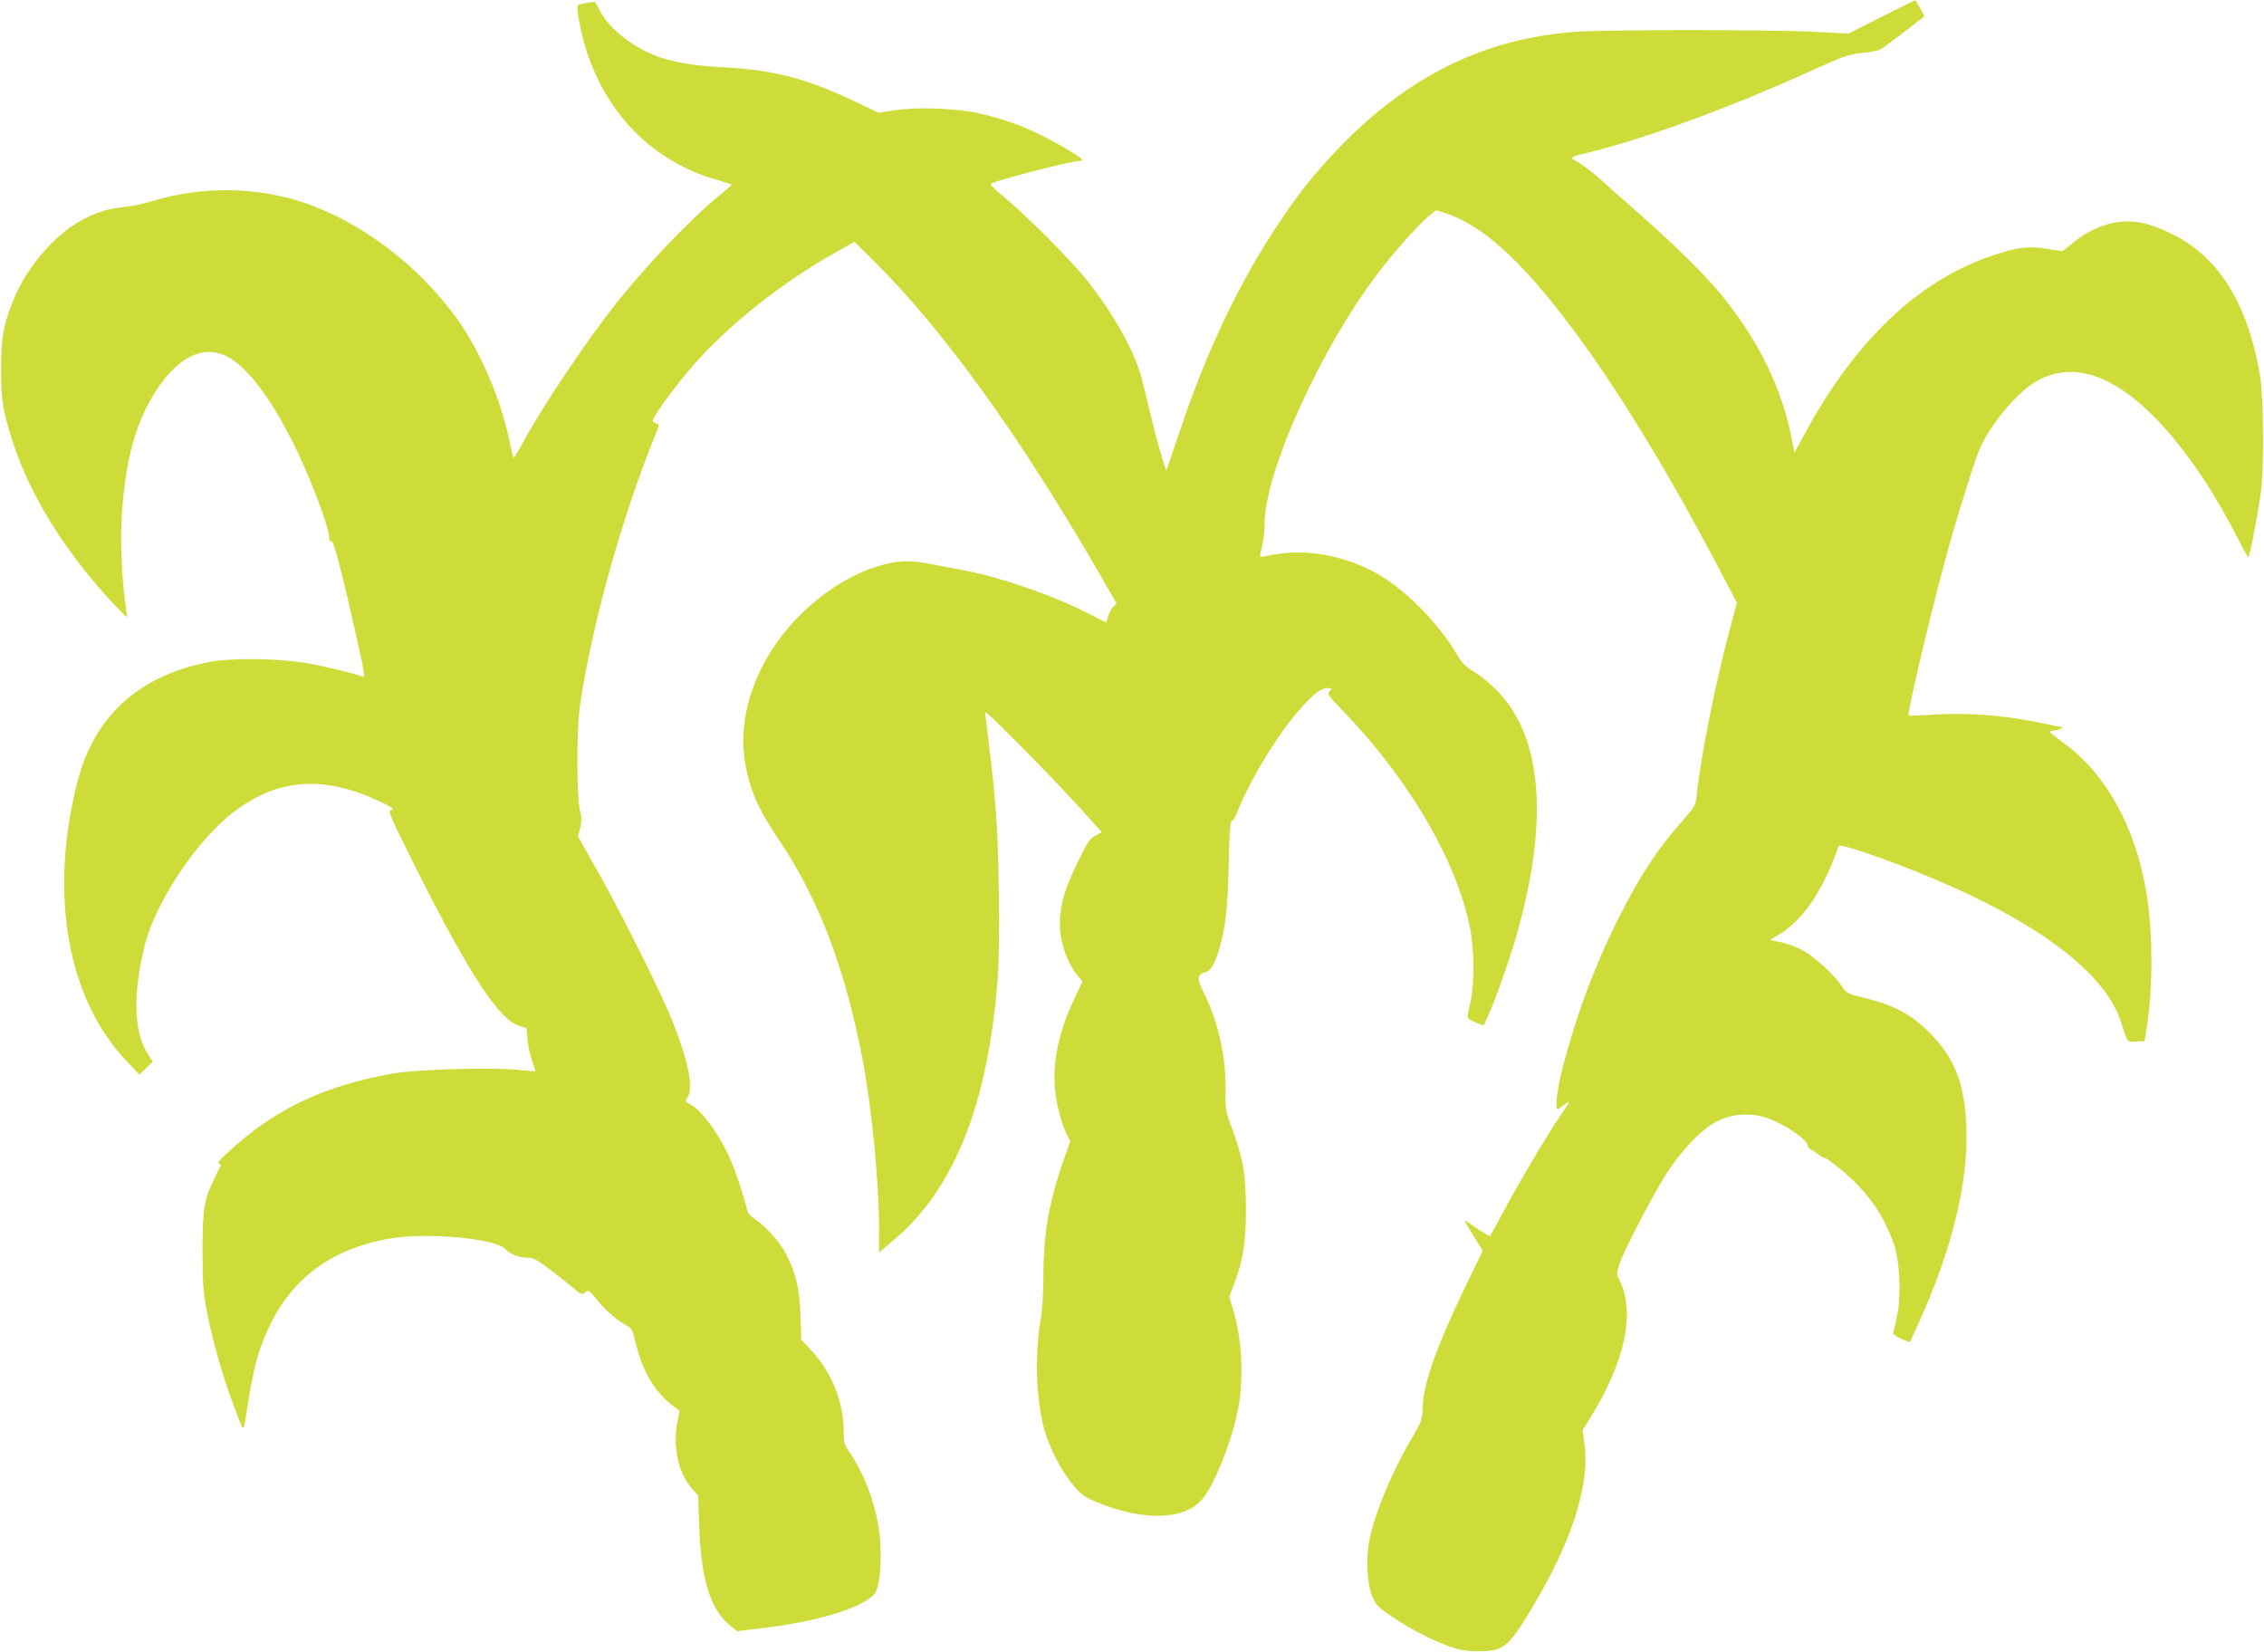 <?xml version="1.0" standalone="no"?>
<!DOCTYPE svg PUBLIC "-//W3C//DTD SVG 20010904//EN"
 "http://www.w3.org/TR/2001/REC-SVG-20010904/DTD/svg10.dtd">
<svg version="1.0" xmlns="http://www.w3.org/2000/svg"
 width="1280pt" height="934pt" viewBox="0 0 1280 934"
 preserveAspectRatio="xMidYMid meet">
<g transform="translate(0,934) scale(0.1,-0.1)"
fill="#cddc39" stroke="none">
<path d="M10638 9245 l-188 -95 -187 10 c-248 13 -1180 13 -1358 0 -512 -38
-940 -248 -1330 -651 -134 -139 -219 -243 -334 -414 -226 -334 -414 -725 -568
-1184 -42 -124 -77 -227 -78 -229 -5 -6 -57 175 -86 298 -17 74 -42 175 -55
224 -44 159 -157 360 -312 556 -91 113 -344 367 -464 465 -53 43 -82 73 -75
77 38 21 453 128 498 128 37 0 18 16 -88 78 -181 103 -311 155 -486 193 -127
27 -344 35 -466 16 l-94 -14 -131 62 c-271 130 -458 179 -737 194 -173 10
-270 25 -365 56 -144 49 -287 158 -340 260 l-29 55 -45 -6 c-25 -3 -49 -10
-53 -14 -11 -10 17 -159 49 -257 118 -366 380 -626 731 -728 48 -14 88 -27 90
-28 1 -2 -30 -30 -70 -62 -166 -136 -408 -390 -586 -613 -171 -217 -410 -573
-528 -790 -25 -46 -47 -81 -50 -79 -2 3 -13 47 -24 98 -47 233 -164 503 -293
684 -219 305 -544 551 -870 660 -268 90 -576 93 -856 8 -47 -14 -117 -29 -155
-33 -99 -11 -149 -26 -238 -72 -151 -79 -311 -261 -386 -442 -61 -147 -74
-214 -75 -391 -1 -185 8 -245 69 -431 94 -289 282 -594 534 -872 57 -62 105
-112 107 -110 2 2 -1 33 -6 68 -22 149 -31 372 -21 518 23 317 81 523 197 699
124 186 260 253 391 191 168 -79 380 -423 544 -880 21 -60 39 -123 39 -139 0
-18 5 -29 14 -29 14 0 56 -161 150 -578 32 -142 40 -192 30 -188 -46 18 -216
59 -319 77 -157 28 -428 31 -556 6 -398 -78 -649 -309 -743 -683 -160 -634
-54 -1225 283 -1576 l70 -73 37 37 37 37 -25 39 c-81 122 -89 335 -21 612 60
249 297 604 510 764 249 187 506 204 823 54 70 -33 81 -42 63 -47 -21 -6 -14
-22 140 -331 298 -594 469 -856 584 -890 l40 -12 6 -67 c3 -37 15 -91 26 -121
11 -30 20 -55 18 -56 -1 -1 -45 2 -97 8 -148 15 -572 3 -705 -20 -384 -68
-653 -193 -911 -423 -63 -56 -89 -85 -79 -87 9 -2 15 -7 13 -10 -2 -4 -17 -36
-35 -72 -60 -123 -68 -172 -68 -410 0 -184 4 -233 24 -340 30 -158 86 -359
146 -519 59 -161 61 -164 69 -115 36 231 53 314 82 404 119 360 354 566 723
636 207 40 610 5 667 -57 26 -28 79 -49 126 -49 33 0 53 -10 121 -62 45 -34
106 -82 135 -106 50 -42 53 -44 71 -28 18 16 21 14 67 -43 49 -61 115 -117
169 -145 26 -14 32 -26 52 -108 37 -154 108 -271 211 -348 l34 -25 -12 -63
c-28 -141 5 -291 83 -378 l34 -39 6 -165 c10 -311 63 -480 178 -572 l36 -29
134 16 c312 36 570 113 642 193 37 41 48 244 22 393 -25 146 -87 300 -164 413
-28 40 -31 52 -31 119 0 157 -68 329 -177 446 l-63 69 -4 133 c-5 153 -26 242
-82 350 -37 70 -113 155 -176 197 -23 15 -41 35 -44 51 -15 71 -70 235 -104
308 -61 131 -154 256 -215 289 -31 16 -32 19 -19 38 36 51 8 201 -79 420 -64
164 -281 599 -427 859 l-112 198 12 49 c10 40 9 60 -2 103 -18 70 -18 459 0
582 67 458 236 1067 426 1534 25 61 25 63 6 68 -11 3 -20 10 -20 15 0 19 124
191 216 297 204 238 508 480 823 657 l102 57 110 -109 c390 -386 825 -989
1269 -1757 l103 -178 -22 -22 c-11 -13 -24 -38 -27 -55 -4 -18 -9 -31 -13 -30
-3 2 -46 24 -96 49 -198 102 -498 206 -700 244 -49 9 -137 26 -195 37 -119 23
-189 20 -297 -13 -265 -81 -531 -315 -660 -580 -105 -216 -128 -427 -67 -635
31 -109 72 -189 178 -347 217 -327 363 -711 461 -1217 53 -276 95 -701 95
-972 l0 -128 88 74 c338 288 528 766 582 1468 8 103 11 275 7 505 -5 344 -16
502 -57 836 -11 86 -20 163 -20 171 0 16 343 -331 528 -533 l131 -145 -36 -20
c-37 -22 -43 -31 -117 -186 -53 -112 -74 -181 -82 -270 -11 -114 28 -246 96
-332 l30 -36 -44 -94 c-86 -181 -122 -341 -113 -493 6 -96 35 -211 68 -277
l20 -39 -35 -100 c-84 -236 -117 -422 -117 -661 0 -92 -6 -191 -14 -239 -35
-198 -29 -441 16 -618 25 -102 96 -242 163 -322 48 -58 64 -70 132 -99 262
-109 494 -105 598 11 64 70 163 311 201 489 38 173 30 403 -20 575 l-25 84 25
66 c53 140 69 236 69 425 0 200 -16 293 -80 465 -35 95 -37 105 -35 205 4 192
-41 394 -124 560 -39 77 -37 102 9 114 30 7 50 38 75 117 38 119 53 244 58
497 4 183 8 242 18 242 7 0 20 21 30 48 56 148 196 388 312 532 93 115 156
170 195 170 30 0 31 -1 16 -17 -16 -15 -10 -24 87 -125 365 -381 627 -830 705
-1208 25 -121 27 -317 4 -422 -9 -40 -17 -79 -17 -86 -1 -8 19 -22 45 -32 l46
-17 26 56 c46 103 124 325 165 471 156 556 146 989 -31 1261 -51 80 -138 165
-215 212 -48 29 -68 50 -97 99 -95 162 -268 343 -420 437 -195 121 -438 166
-644 120 -25 -5 -46 -8 -48 -6 -2 1 3 27 11 57 8 30 15 89 15 130 0 303 340
1039 672 1456 89 113 211 247 258 284 l40 32 52 -17 c205 -66 424 -263 701
-630 268 -355 564 -840 865 -1416 l82 -156 -45 -169 c-76 -282 -161 -711 -181
-909 -7 -69 -9 -72 -74 -146 -154 -174 -253 -326 -379 -579 -131 -264 -229
-530 -306 -824 -31 -121 -45 -236 -29 -236 3 0 22 12 42 27 35 27 34 25 -25
-62 -83 -123 -223 -360 -318 -535 -43 -80 -80 -147 -81 -148 -1 -2 -29 14 -61
35 -32 22 -64 43 -72 48 -16 9 -17 11 47 -93 l45 -73 -91 -187 c-167 -346
-243 -556 -248 -689 -3 -80 -5 -86 -59 -178 -121 -206 -219 -444 -246 -598
-17 -101 -8 -240 21 -305 20 -46 33 -59 113 -113 107 -72 234 -137 332 -170
52 -18 91 -24 155 -24 140 1 169 23 299 241 227 378 329 694 300 927 l-11 82
58 95 c182 300 238 571 153 747 -20 41 -20 44 -4 95 23 70 154 325 246 480 92
153 220 289 314 333 84 40 186 45 275 15 96 -32 230 -123 230 -156 0 -7 10
-19 23 -25 12 -6 30 -19 40 -27 10 -9 24 -17 32 -18 20 -3 130 -92 186 -151
98 -101 164 -210 209 -343 31 -92 39 -285 16 -398 -9 -45 -19 -88 -22 -95 -3
-9 12 -21 45 -35 l49 -20 51 112 c190 419 281 799 268 1110 -10 242 -66 385
-207 527 -103 104 -198 155 -362 196 -104 25 -109 28 -134 67 -44 66 -156 169
-222 204 -34 18 -90 39 -124 46 l-61 12 46 28 c140 81 255 251 342 503 7 21
373 -110 635 -227 543 -242 878 -509 961 -766 40 -124 33 -115 87 -112 l47 3
12 75 c36 229 35 545 -2 765 -63 373 -229 672 -468 845 -42 30 -76 58 -77 63
0 4 10 7 23 7 20 0 63 20 43 20 -4 0 -73 13 -151 30 -182 37 -393 52 -575 40
-74 -5 -136 -7 -139 -5 -11 12 144 662 233 975 30 107 82 277 114 377 53 162
66 192 125 280 70 106 174 214 247 256 276 161 611 -38 961 -570 47 -73 120
-198 160 -277 41 -80 77 -146 80 -146 8 0 52 231 71 365 19 135 16 546 -5 665
-80 462 -276 732 -612 845 -151 51 -304 17 -447 -99 l-57 -46 -94 14 c-106 16
-160 9 -305 -40 -413 -138 -769 -475 -1053 -996 l-64 -117 -17 87 c-54 276
-184 542 -385 792 -93 116 -277 298 -468 465 -88 77 -191 168 -230 204 -38 35
-92 76 -120 92 -55 31 -58 29 65 59 320 79 795 254 1244 457 191 87 219 96
292 103 44 4 91 13 105 20 13 7 74 52 134 99 61 47 112 86 114 88 3 2 -48 94
-52 92 -1 0 -86 -43 -189 -94z"/>
</g>
</svg>
